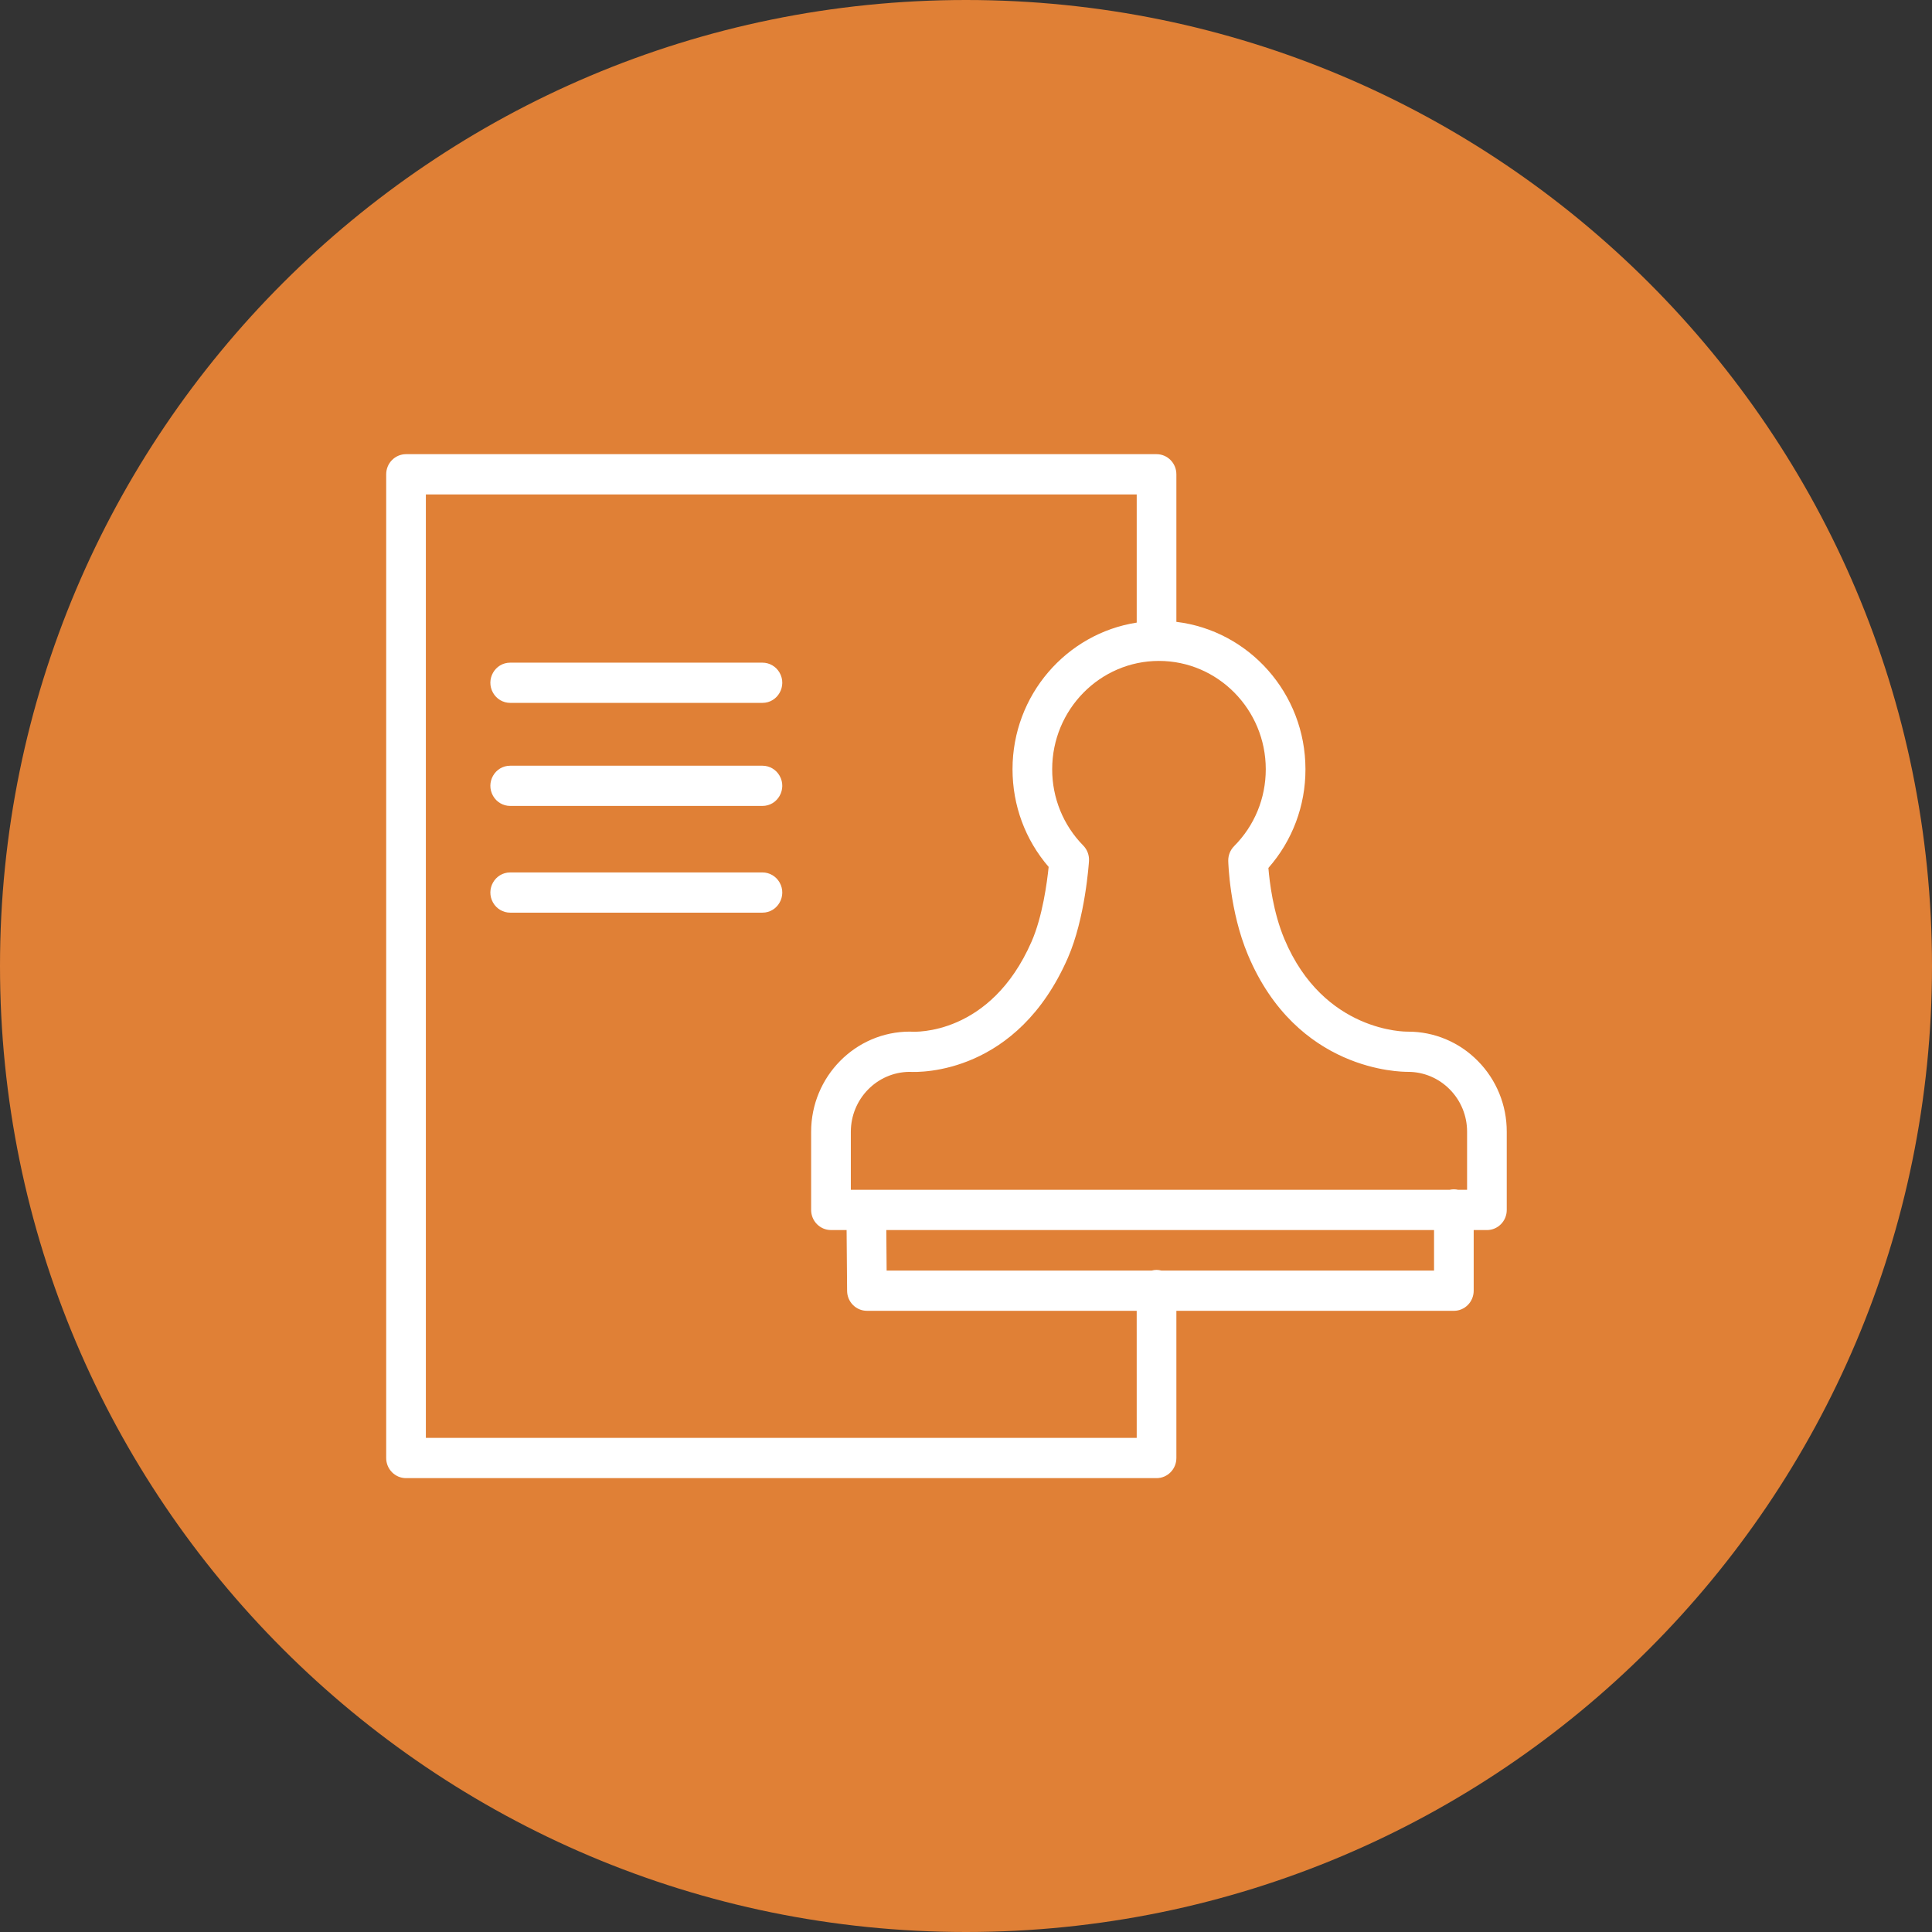 <?xml version="1.0" encoding="UTF-8"?> <svg xmlns="http://www.w3.org/2000/svg" viewBox="0 0 100.00 100.00" data-guides="{&quot;vertical&quot;:[],&quot;horizontal&quot;:[]}"><rect x="0" y="0" width="100.00" height="100.00" fill="#333333" stroke="none"/><defs></defs><path fill="#e08036" stroke="none" fill-opacity="1" stroke-width="1" stroke-opacity="1" color="rgb(51, 51, 51)" id="tSvgb5b0255aa4" title="Path 7" d="M50 -0C77.614 -0 100 22.386 100 50C100 77.614 77.614 100 50 100C22.386 100 0 77.614 0 50C0 22.386 22.386 -0 50 -0Z"></path><path fill="#ffffff" stroke="none" fill-opacity="1" stroke-width="1" stroke-opacity="1" color="rgb(51, 51, 51)" fill-rule="evenodd" id="tSvg4eff1e2ac3" title="Path 5" d="M76.493 54.916C75.536 53.941 74.234 53.394 72.877 53.398C72.868 53.398 72.858 53.398 72.849 53.398C72.801 53.396 68.517 53.459 66.479 48.602C65.897 47.214 65.711 45.651 65.652 44.924C66.892 43.52 67.575 41.7 67.57 39.815C67.57 35.885 64.646 32.641 60.889 32.187C60.889 29.641 60.889 27.095 60.889 24.549C60.889 23.974 60.43 23.508 59.863 23.508C46.914 23.508 33.965 23.508 21.016 23.508C20.449 23.508 19.989 23.974 19.989 24.549C19.989 41.522 19.989 58.494 19.989 75.467C19.989 76.042 20.449 76.508 21.016 76.508C33.965 76.508 46.914 76.508 59.863 76.508C60.43 76.508 60.889 76.042 60.889 75.467C60.889 72.927 60.889 70.387 60.889 67.848C65.677 67.848 70.464 67.848 75.252 67.848C75.819 67.848 76.278 67.381 76.278 66.806C76.278 65.76 76.278 64.714 76.278 63.668C76.506 63.668 76.734 63.668 76.963 63.668C77.53 63.668 77.989 63.202 77.989 62.627C77.989 61.279 77.989 59.931 77.989 58.583C77.994 57.207 77.455 55.886 76.493 54.916ZM65.516 39.815C65.516 41.32 64.934 42.734 63.878 43.796C63.678 43.997 63.568 44.273 63.574 44.56C63.577 44.665 63.646 47.164 64.59 49.417C67.123 55.456 72.488 55.479 72.886 55.479C73.695 55.48 74.47 55.807 75.041 56.389C75.616 56.969 75.939 57.759 75.936 58.582C75.936 59.583 75.936 60.584 75.936 61.585C75.782 61.585 75.629 61.585 75.475 61.585C75.403 61.569 75.329 61.558 75.252 61.558C75.174 61.558 75.1 61.569 75.028 61.585C64.698 61.585 54.369 61.585 44.039 61.585C44.039 60.584 44.039 59.583 44.039 58.582C44.041 56.88 45.392 55.497 47.069 55.479C47.673 55.513 52.646 55.585 55.272 49.581C56.172 47.524 56.358 44.685 56.366 44.565C56.384 44.268 56.276 43.977 56.069 43.766C55.036 42.718 54.457 41.296 54.461 39.814C54.461 36.723 56.94 34.209 59.987 34.209C63.036 34.21 65.516 36.724 65.516 39.815ZM58.836 74.425C46.572 74.425 34.307 74.425 22.043 74.425C22.043 58.147 22.043 41.869 22.043 25.591C34.307 25.591 46.572 25.591 58.836 25.591C58.836 27.802 58.836 30.014 58.836 32.226C55.202 32.791 52.408 35.974 52.408 39.815C52.408 41.693 53.068 43.47 54.278 44.871C54.195 45.679 53.96 47.444 53.394 48.737C51.263 53.61 47.337 53.41 47.177 53.4C47.151 53.397 47.123 53.396 47.097 53.396C44.278 53.396 41.984 55.722 41.984 58.582C41.984 59.93 41.984 61.278 41.984 62.626C41.984 63.201 42.444 63.667 43.011 63.667C43.281 63.667 43.55 63.667 43.82 63.667C43.829 64.716 43.837 65.765 43.846 66.814C43.85 67.386 44.308 67.847 44.872 67.847C49.526 67.847 54.181 67.847 58.835 67.847C58.835 70.04 58.835 72.233 58.836 74.425ZM74.226 65.765C69.522 65.765 64.818 65.765 60.115 65.765C60.034 65.744 59.95 65.73 59.863 65.73C59.775 65.73 59.692 65.744 59.611 65.765C55.038 65.765 50.465 65.765 45.892 65.765C45.886 65.066 45.88 64.367 45.875 63.668C55.325 63.668 64.775 63.668 74.226 63.668C74.226 64.367 74.226 65.066 74.226 65.765Z" style=""></path><path fill="#ffffff" stroke="none" fill-opacity="1" stroke-width="1" stroke-opacity="1" color="rgb(51, 51, 51)" fill-rule="evenodd" id="tSvgd54f6597c4" title="Path 6" d="M39.463 34.299C35.112 34.299 30.76 34.299 26.409 34.299C25.618 34.299 25.125 35.166 25.52 35.86C25.703 36.183 26.042 36.381 26.409 36.381C30.76 36.381 35.112 36.381 39.463 36.381C40.253 36.381 40.747 35.513 40.352 34.819C40.169 34.497 39.83 34.299 39.463 34.299ZM39.463 39.633C35.112 39.633 30.76 39.633 26.409 39.633C25.618 39.633 25.125 40.5 25.52 41.194C25.703 41.517 26.042 41.715 26.409 41.715C30.76 41.715 35.112 41.715 39.463 41.715C40.253 41.715 40.747 40.847 40.352 40.153C40.169 39.831 39.83 39.633 39.463 39.633ZM39.463 45.157C35.112 45.157 30.76 45.157 26.409 45.157C25.618 45.157 25.125 46.025 25.52 46.719C25.703 47.041 26.042 47.239 26.409 47.239C30.76 47.239 35.112 47.239 39.463 47.239C40.253 47.239 40.747 46.372 40.352 45.678C40.169 45.355 39.83 45.157 39.463 45.157Z" style=""></path></svg> 